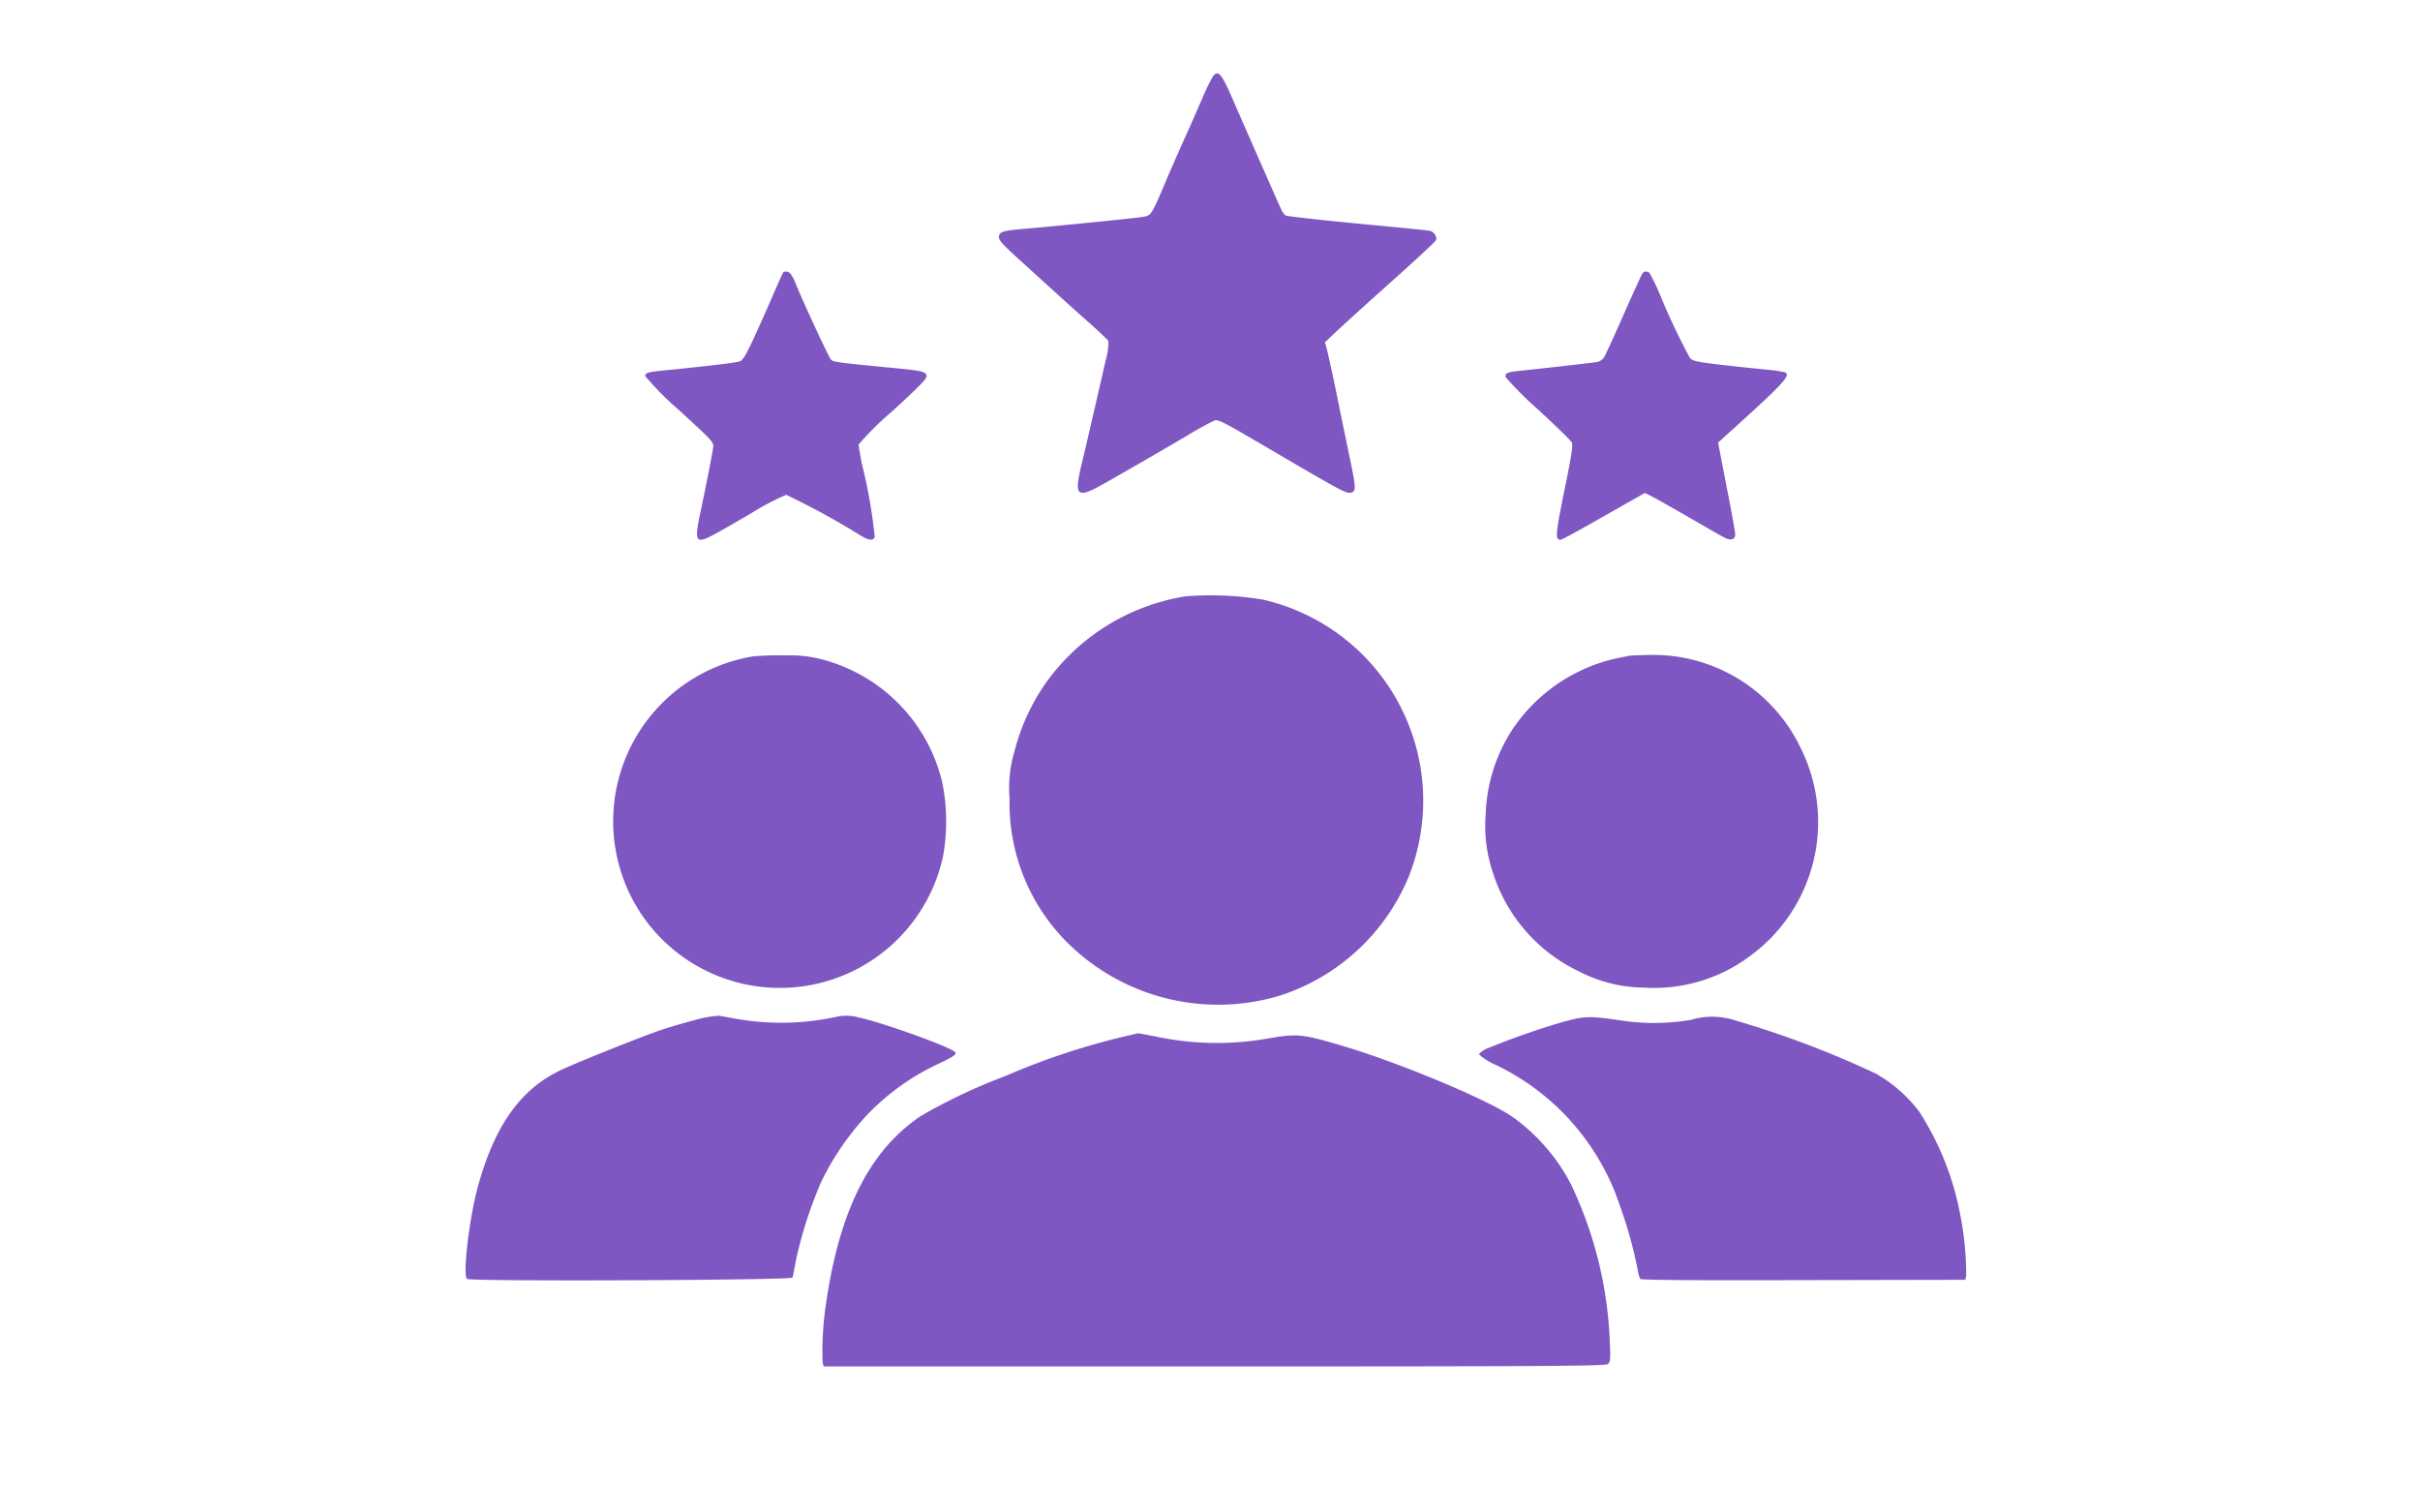 <svg xmlns="http://www.w3.org/2000/svg" width="200" height="125" viewBox="0 0 200 125">
  <g id="グループ_11574" data-name="グループ 11574" transform="translate(-188 -19594)">
    <path id="パス_7569" data-name="パス 7569" d="M1823.006,602.578a15.531,15.531,0,0,0-.868,1.763c-.358.826-.813,1.859-.991,2.273-.661,1.46-1.46,3.25-2.066,4.683-1.253,2.934-1.171,2.81-2.038,2.947-.634.1-6.378.676-9.16.924-2.314.192-2.534.261-2.59.688-.027.289.276.634,1.859,2.053,1.033.95,2.3,2.094,2.8,2.548s1.653,1.5,2.59,2.328,1.735,1.584,1.8,1.694a4.871,4.871,0,0,1-.207,1.529c-1.225,5.358-1.625,7.066-2.01,8.677-.661,2.8-.428,2.92,2.438,1.253,1.06-.605,2.451-1.4,3.1-1.777s2.066-1.2,3.167-1.845a25.062,25.062,0,0,1,2.287-1.268c.331-.083.688.1,4.187,2.149,5.937,3.484,6.639,3.871,7,3.83.524-.056.524-.317.028-2.686-.234-1.116-.73-3.527-1.1-5.345s-.757-3.554-.84-3.856l-.152-.551,1.074-1.02c.606-.551,1.9-1.735,2.879-2.617,3.14-2.8,5.1-4.6,5.206-4.78.152-.261-.137-.73-.5-.8-.165-.028-1.722-.193-3.471-.358-3.9-.359-8.209-.813-8.43-.9a1.31,1.31,0,0,1-.372-.509c-.441-.964-3.044-6.887-3.9-8.856-1.02-2.37-1.281-2.686-1.722-2.176Zm-35.55,16.253c-.041.069-.524,1.13-1.061,2.383-1.777,4.036-2.162,4.807-2.507,4.945-.261.11-2.686.4-6.583.785-1.047.11-1.24.179-1.24.44a25.61,25.61,0,0,0,2.838,2.851c2.81,2.59,2.837,2.6,2.768,3.1-.124.785-.606,3.237-1.033,5.248-.524,2.438-.413,2.673.909,2,.357-.18,1.832-1.02,3.265-1.86a21.378,21.378,0,0,1,2.906-1.529,63.478,63.478,0,0,1,6.185,3.388c.647.385,1.005.413,1.129.1a42.79,42.79,0,0,0-1.074-6.1c-.138-.729-.261-1.418-.261-1.542a25.181,25.181,0,0,1,2.837-2.8c2.177-2,2.81-2.644,2.783-2.864-.056-.385-.33-.441-3.279-.716-4.063-.4-4.421-.441-4.613-.634s-2.218-4.559-2.907-6.24a3.167,3.167,0,0,0-.509-.936c-.207-.139-.483-.139-.551-.014Zm71.017.069c-.068.1-.771,1.639-1.556,3.416s-1.515,3.374-1.626,3.539a.952.952,0,0,1-.62.372c-.551.083-5.1.593-6.308.717-1.074.1-1.281.207-1.171.551a29.647,29.647,0,0,0,2.686,2.672c1.433,1.323,2.673,2.534,2.755,2.686.124.22,0,1.033-.607,3.98-.744,3.691-.771,4.077-.3,4.077.083,0,1.681-.868,3.554-1.942l3.4-1.929.606.3c.317.165,1.736.965,3.141,1.777s2.714,1.57,2.92,1.653c.468.221.8.1.8-.3,0-.179-.318-1.955-.716-3.953l-.7-3.636.605-.551c4.752-4.284,5.4-4.972,4.958-5.248a8.927,8.927,0,0,0-1.473-.22c-5.937-.62-6.157-.661-6.433-1.006a53.15,53.15,0,0,1-2.451-5.192,18.826,18.826,0,0,0-.841-1.75.374.374,0,0,0-.62-.013Zm-37.809,26.693a17.579,17.579,0,0,0-11.529,7.2,17.347,17.347,0,0,0-2.575,5.676,10.591,10.591,0,0,0-.385,3.856,16.276,16.276,0,0,0,5.109,12.2,17.7,17.7,0,0,0,17.259,4.05,17.287,17.287,0,0,0,10.592-9.752,17.051,17.051,0,0,0-12.051-22.975,26.588,26.588,0,0,0-6.419-.261Zm-35.729,4.959a13.815,13.815,0,0,0-8.857,21.776,13.8,13.8,0,0,0,24.6-5.261,16.27,16.27,0,0,0-.069-6.116,13.79,13.79,0,0,0-9.669-10.083,10.309,10.309,0,0,0-3.236-.4,23.347,23.347,0,0,0-2.768.083Zm72.463-.055c-.151.027-.62.124-1.033.206a13.982,13.982,0,0,0-8.471,5.646,13.582,13.582,0,0,0-2.369,7.218,12.141,12.141,0,0,0,.592,4.848,13.592,13.592,0,0,0,7.149,8.182,11.864,11.864,0,0,0,5.276,1.322,13.255,13.255,0,0,0,8.967-2.713,13.7,13.7,0,0,0,4.078-17.024,13.5,13.5,0,0,0-12.52-7.755c-.758.014-1.516.042-1.667.07Zm-77.147,30.082c-.84.22-2.079.579-2.754.8-1.543.509-7.19,2.769-8.5,3.4-3.292,1.6-5.4,4.6-6.777,9.642-.716,2.645-1.253,7.314-.881,7.575.3.22,26.844.111,26.9-.11.027-.083.165-.757.289-1.473a34.954,34.954,0,0,1,2.121-6.529,22.743,22.743,0,0,1,3.76-5.454,19.7,19.7,0,0,1,6.074-4.3c1.116-.552,1.336-.7,1.2-.868-.358-.428-6.033-2.466-7.989-2.879a3.839,3.839,0,0,0-1.928-.028,21.476,21.476,0,0,1-8.058.165c-.675-.124-1.392-.248-1.584-.275a9.485,9.485,0,0,0-1.874.33Zm71.844.124a63.865,63.865,0,0,0-6.474,2.258,1.723,1.723,0,0,0-.661.469,5.193,5.193,0,0,0,1.461.909,19.807,19.807,0,0,1,10.192,11.6,35.99,35.99,0,0,1,1.474,5.3,2.825,2.825,0,0,0,.207.757c.083.1,4.7.124,13.484.1l13.375-.027.083-.345a25.93,25.93,0,0,0-.483-4.985,23.75,23.75,0,0,0-3.4-8.568,11.752,11.752,0,0,0-3.608-3.154,79.472,79.472,0,0,0-11.487-4.352,6.146,6.146,0,0,0-3.76-.083,18.123,18.123,0,0,1-5.785.055c-2.494-.372-3.016-.372-4.614.069Zm-35.95,1.143a58.862,58.862,0,0,0-10.4,3.416,45.681,45.681,0,0,0-6.942,3.292c-4.187,2.851-6.653,7.713-7.782,15.385a26.6,26.6,0,0,0-.3,4.931l.083.358h32.272c26.927,0,32.313-.028,32.533-.193s.248-.33.165-2.025a33.152,33.152,0,0,0-3.21-12.851,15.785,15.785,0,0,0-4.876-5.592c-2.19-1.487-9.711-4.6-14.3-5.922-3-.882-3.5-.923-5.675-.552a24.315,24.315,0,0,1-9.558-.151c-.744-.138-1.364-.262-1.378-.248s-.289.068-.633.151Z" transform="translate(-1534.74 18997.701)" fill="#7e57c2"/>
    <rect id="長方形_203" data-name="長方形 203" width="200" height="125" transform="translate(188 19594)" fill="none"/>
  </g>
</svg>

